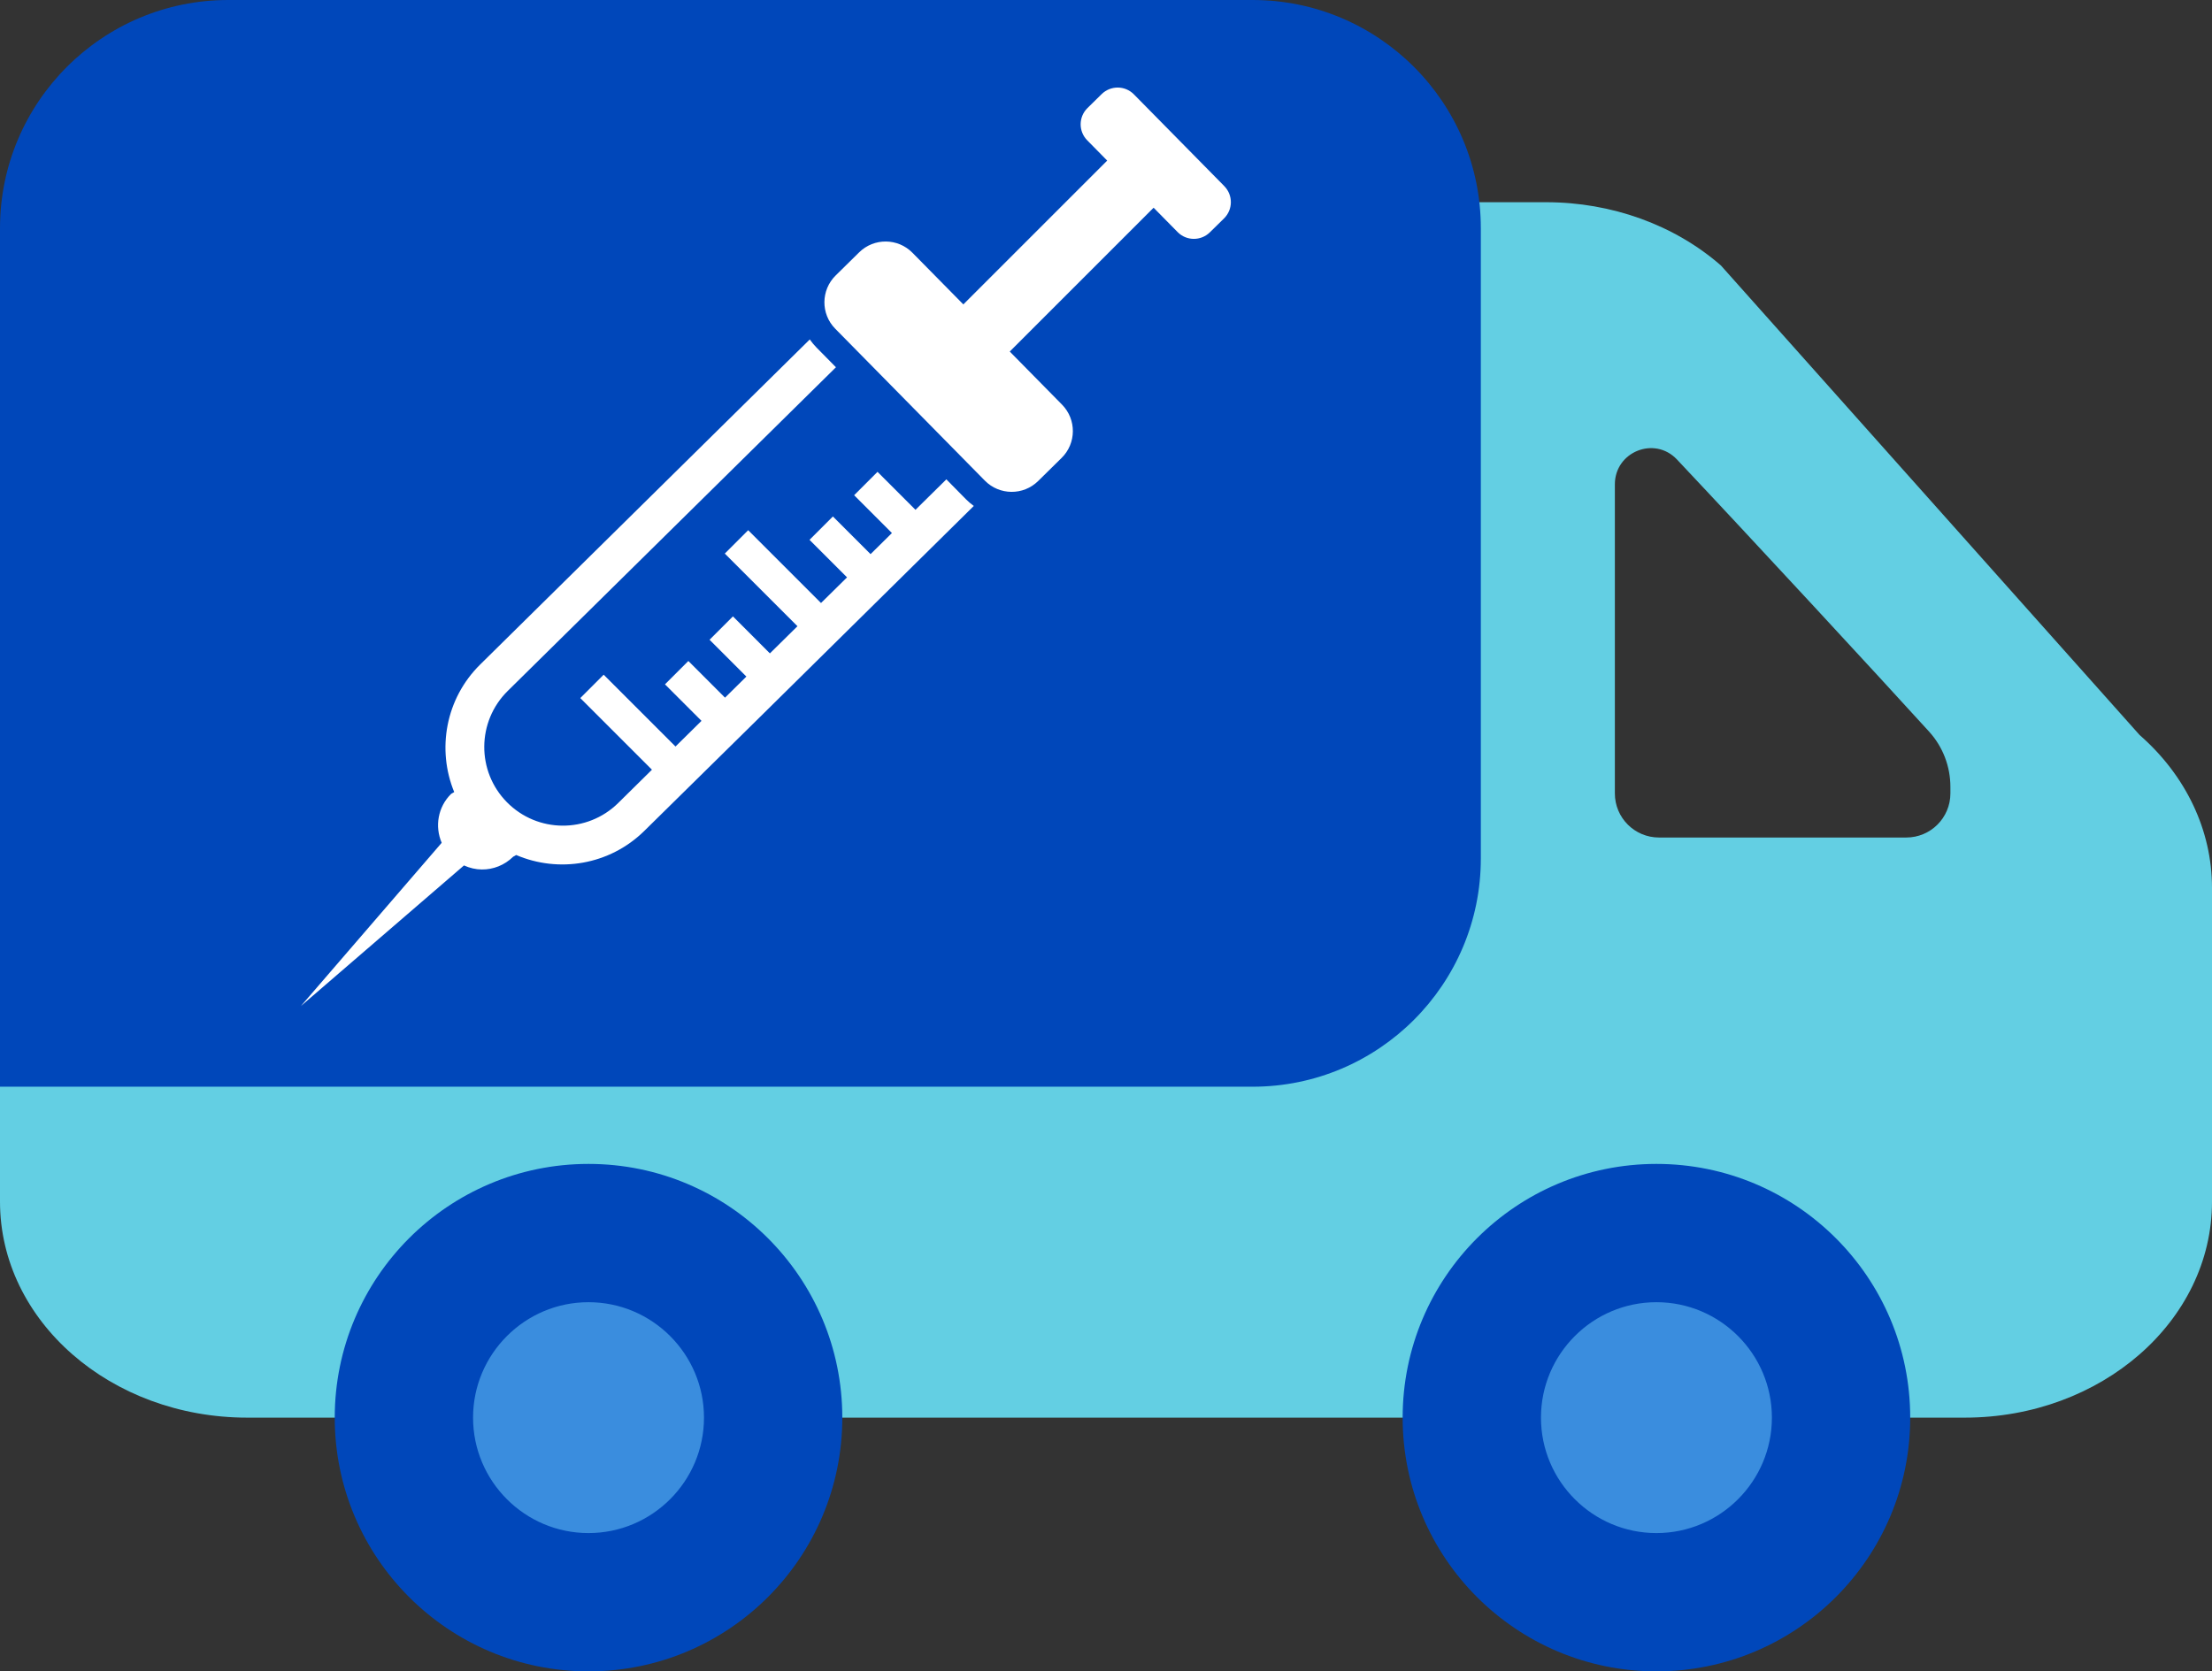 <?xml version="1.0" encoding="UTF-8"?><svg id="Layer_2" xmlns="http://www.w3.org/2000/svg" viewBox="0 0 63.967 48.344"><rect x="0" y="0" width="63.967" height="48.344" fill="#333333" stroke="none"/><defs><style>.cls-1{fill:#3a8dde;}.cls-2{fill:#fff;}.cls-3{fill:#0047ba;}.cls-4{fill:#63cfe3;}</style></defs><g id="Icons"><path class="cls-4" d="M61.872,21.258l-12.106-13.579c-1.341-1.172-3.16-1.83-5.056-1.83H7.151C3.201,5.85 0,8.647 0,12.097v22.66C0,38.208,3.201,41.005,7.151,41.005h49.665c3.949,0,7.151-2.797,7.151-6.247v-9.081c0-1.657-.753-3.246-2.094-4.418ZM56.402,22.949c0,.705-.571,1.276-1.276,1.276h-7.151c-.705,0-1.276-.571-1.276-1.276v-8.939c0-.943,1.148-1.406,1.795-.72,2.129,2.259,5.829,6.261,7.292,7.872.399.439.616,1.008.616,1.601v.187Z"/><path class="cls-3" d="M6.601,0h29.621c3.643,0,6.601,2.958,6.601,6.601v18.231c0,3.643-2.958,6.601-6.601,6.601H0V6.601C0,2.958,2.958,0,6.601,0Z"/><circle class="cls-1" cx="17.018" cy="41.005" r="5.339"/><path class="cls-3" d="M17.019,37.666c1.841,0,3.339,1.498,3.339,3.339s-1.498,3.339-3.339,3.339c-1.841,0-3.339-1.498-3.339-3.339s1.498-3.339,3.339-3.339M17.019,33.666c-4.053,0-7.339,3.286-7.339,7.339s3.286,7.339,7.339,7.339c4.053,0,7.339-3.286,7.339-7.339s-3.286-7.339-7.339-7.339h0Z"/><circle class="cls-1" cx="47.901" cy="41.005" r="5.339"/><path class="cls-3" d="M47.901,37.666c1.841,0,3.339,1.498,3.339,3.339s-1.498,3.339-3.339,3.339c-1.841,0-3.339-1.498-3.339-3.339s1.498-3.339,3.339-3.339M47.901,33.666c-4.053,0-7.339,3.286-7.339,7.339s3.286,7.339,7.339,7.339c4.053,0,7.339-3.286,7.339-7.339s-3.286-7.339-7.339-7.339h0Z"/><path class="cls-2" d="M27.364,13.868l-.89.878-1.098-1.098-.676.676,1.093,1.094-.618.61-1.089-1.089-.676.676,1.085,1.085-.753.742-2.106-2.106-.676.676,2.101,2.101-.797.786-1.069-1.07-.676.676,1.065,1.065-.618.61-1.06-1.061-.676.676,1.056,1.056-.752.742-2.077-2.077-.676.676,2.072,2.072-.977.964c-.895.882-2.336.871-3.218-.025-.882-.895-.87-2.336.025-3.218l9.491-9.362-.567-.575c-.07-.072-.133-.149-.19-.229l-.352.347-9.176,9.052c-1.008.992-1.26,2.461-.754,3.693l-.089.052c-.386.38-.476.945-.273,1.415l-4.07,4.72,4.714-4.065c.164.074.339.116.516.117.326.003.654-.121.905-.368l.089-.051c.002.001.003.001.004.002,1.224.522,2.693.292,3.701-.699l3.31-3.26,6.218-6.139c-.079-.058-.155-.121-.226-.193l-.566-.575Z"/><path class="cls-2" d="M35.405,5.384l-2.615-2.655-0-0c-.255-.259-.672-.262-.932-.007l-.411.404c-.259.255-.263.672-.007.932l.578.587-4.16,4.16-1.472-1.494-0-0c-.422-.429-1.112-.434-1.541-.012l-.679.669c-.429.422-.435,1.113-.012,1.541l4.326,4.393c.422.429,1.112.434,1.541.012l.679-.669c.429-.422.434-1.112.012-1.541l-1.512-1.536,4.16-4.16.695.705c.255.259.672.262.932.007l.411-.404c.259-.255.262-.672.007-.931Z"/></g></svg>